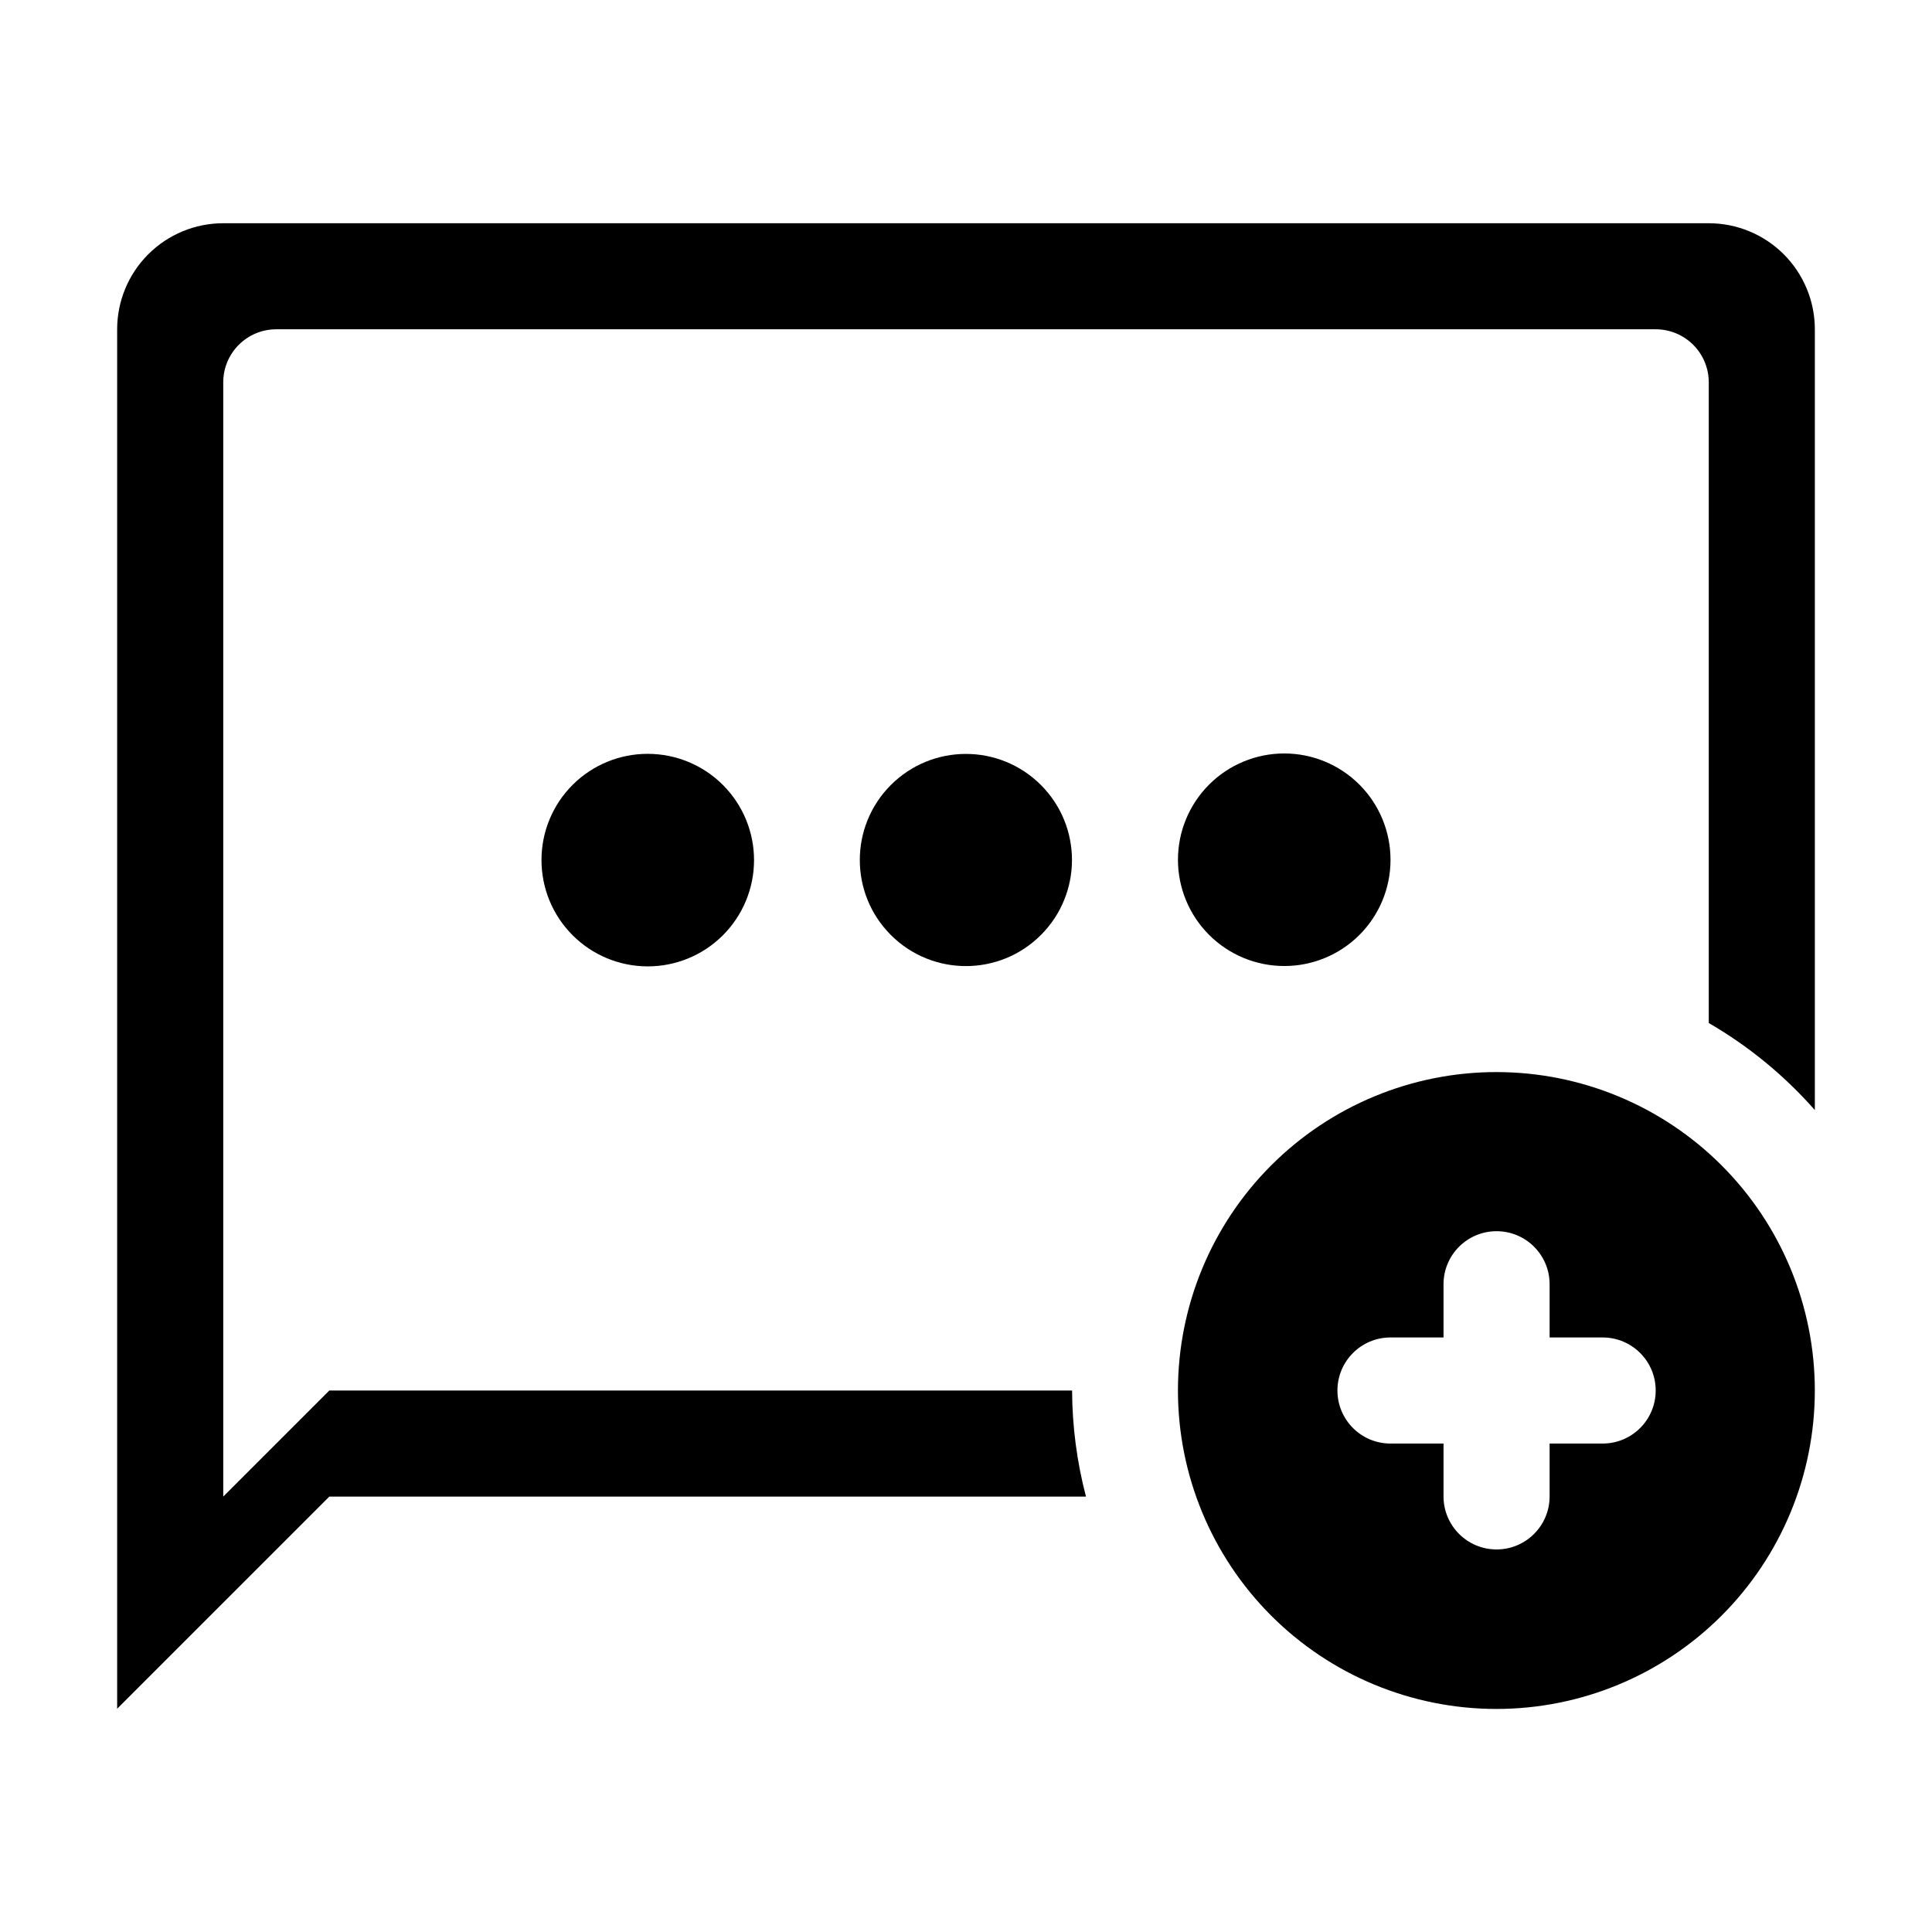 <?xml version="1.0" encoding="UTF-8"?>
<!-- Uploaded to: SVG Repo, www.svgrepo.com, Generator: SVG Repo Mixer Tools -->
<svg fill="#000000" width="800px" height="800px" version="1.1" viewBox="144 144 512 512" xmlns="http://www.w3.org/2000/svg">
 <g>
  <path d="m596.84 203.16h-393.68c-7.457 0-14.605 2.961-19.879 8.234-5.273 5.273-8.234 12.422-8.234 19.879v365.56l56.227-56.223h200.52c-2.406-9.18-3.641-18.625-3.68-28.113h-196.84l-28.113 28.113v-295.29c0-7.762 6.293-14.055 14.055-14.055h365.57c3.727 0 7.301 1.48 9.938 4.117s4.117 6.211 4.117 9.938v169.79c10.559 6.121 20.051 13.914 28.113 23.074v-206.91c0-7.457-2.961-14.605-8.234-19.879-5.273-5.273-12.422-8.234-19.879-8.234z"/>
  <path d="m287.5 371.89c-0.012 7.473 2.945 14.645 8.223 19.934 5.273 5.293 12.438 8.27 19.91 8.277 7.469 0.012 14.641-2.949 19.93-8.23 5.285-5.277 8.262-12.441 8.266-19.914 0.004-7.473-2.961-14.641-8.242-19.926s-12.449-8.254-19.922-8.254c-7.465-0.012-14.629 2.941-19.91 8.215-5.285 5.273-8.254 12.434-8.254 19.898z"/>
  <path d="m419.85 352.03c10.98 10.98 10.98 28.781 0 39.758-10.977 10.98-28.777 10.98-39.758 0-10.977-10.977-10.977-28.777 0-39.758 10.98-10.977 28.781-10.977 39.758 0"/>
  <path d="m512.5 371.89c0.012-7.473-2.945-14.645-8.219-19.938-5.277-5.289-12.438-8.27-19.91-8.277s-14.645 2.953-19.93 8.23c-5.289 5.281-8.262 12.445-8.27 19.918-0.004 7.469 2.961 14.637 8.246 19.922 5.281 5.285 12.445 8.258 19.918 8.258 7.465 0.012 14.629-2.945 19.91-8.219 5.285-5.273 8.254-12.43 8.254-19.895z"/>
  <path d="m540.61 428.11c-22.387-0.012-43.859 8.867-59.695 24.688-15.836 15.82-24.734 37.285-24.746 59.668-0.008 22.383 8.879 43.855 24.699 59.688 15.824 15.832 37.289 24.73 59.672 24.734 22.387 0.004 43.855-8.883 59.684-24.711 15.828-15.824 24.723-37.293 24.723-59.676 0-22.375-8.883-43.828-24.699-59.656-15.812-15.824-37.266-24.719-59.637-24.734zm28.113 98.445h-14.059v14.008c0 7.762-6.293 14.055-14.055 14.055-7.766 0-14.059-6.293-14.059-14.055v-14.008h-14.055c-7.766 0-14.059-6.293-14.059-14.055 0-7.766 6.293-14.059 14.059-14.059h14.055v-14.105c0-7.762 6.293-14.055 14.059-14.055 7.762 0 14.055 6.293 14.055 14.055v14.105h14.055c7.766 0 14.059 6.293 14.059 14.059 0 7.762-6.293 14.055-14.059 14.055z"/>
 </g>
</svg>
